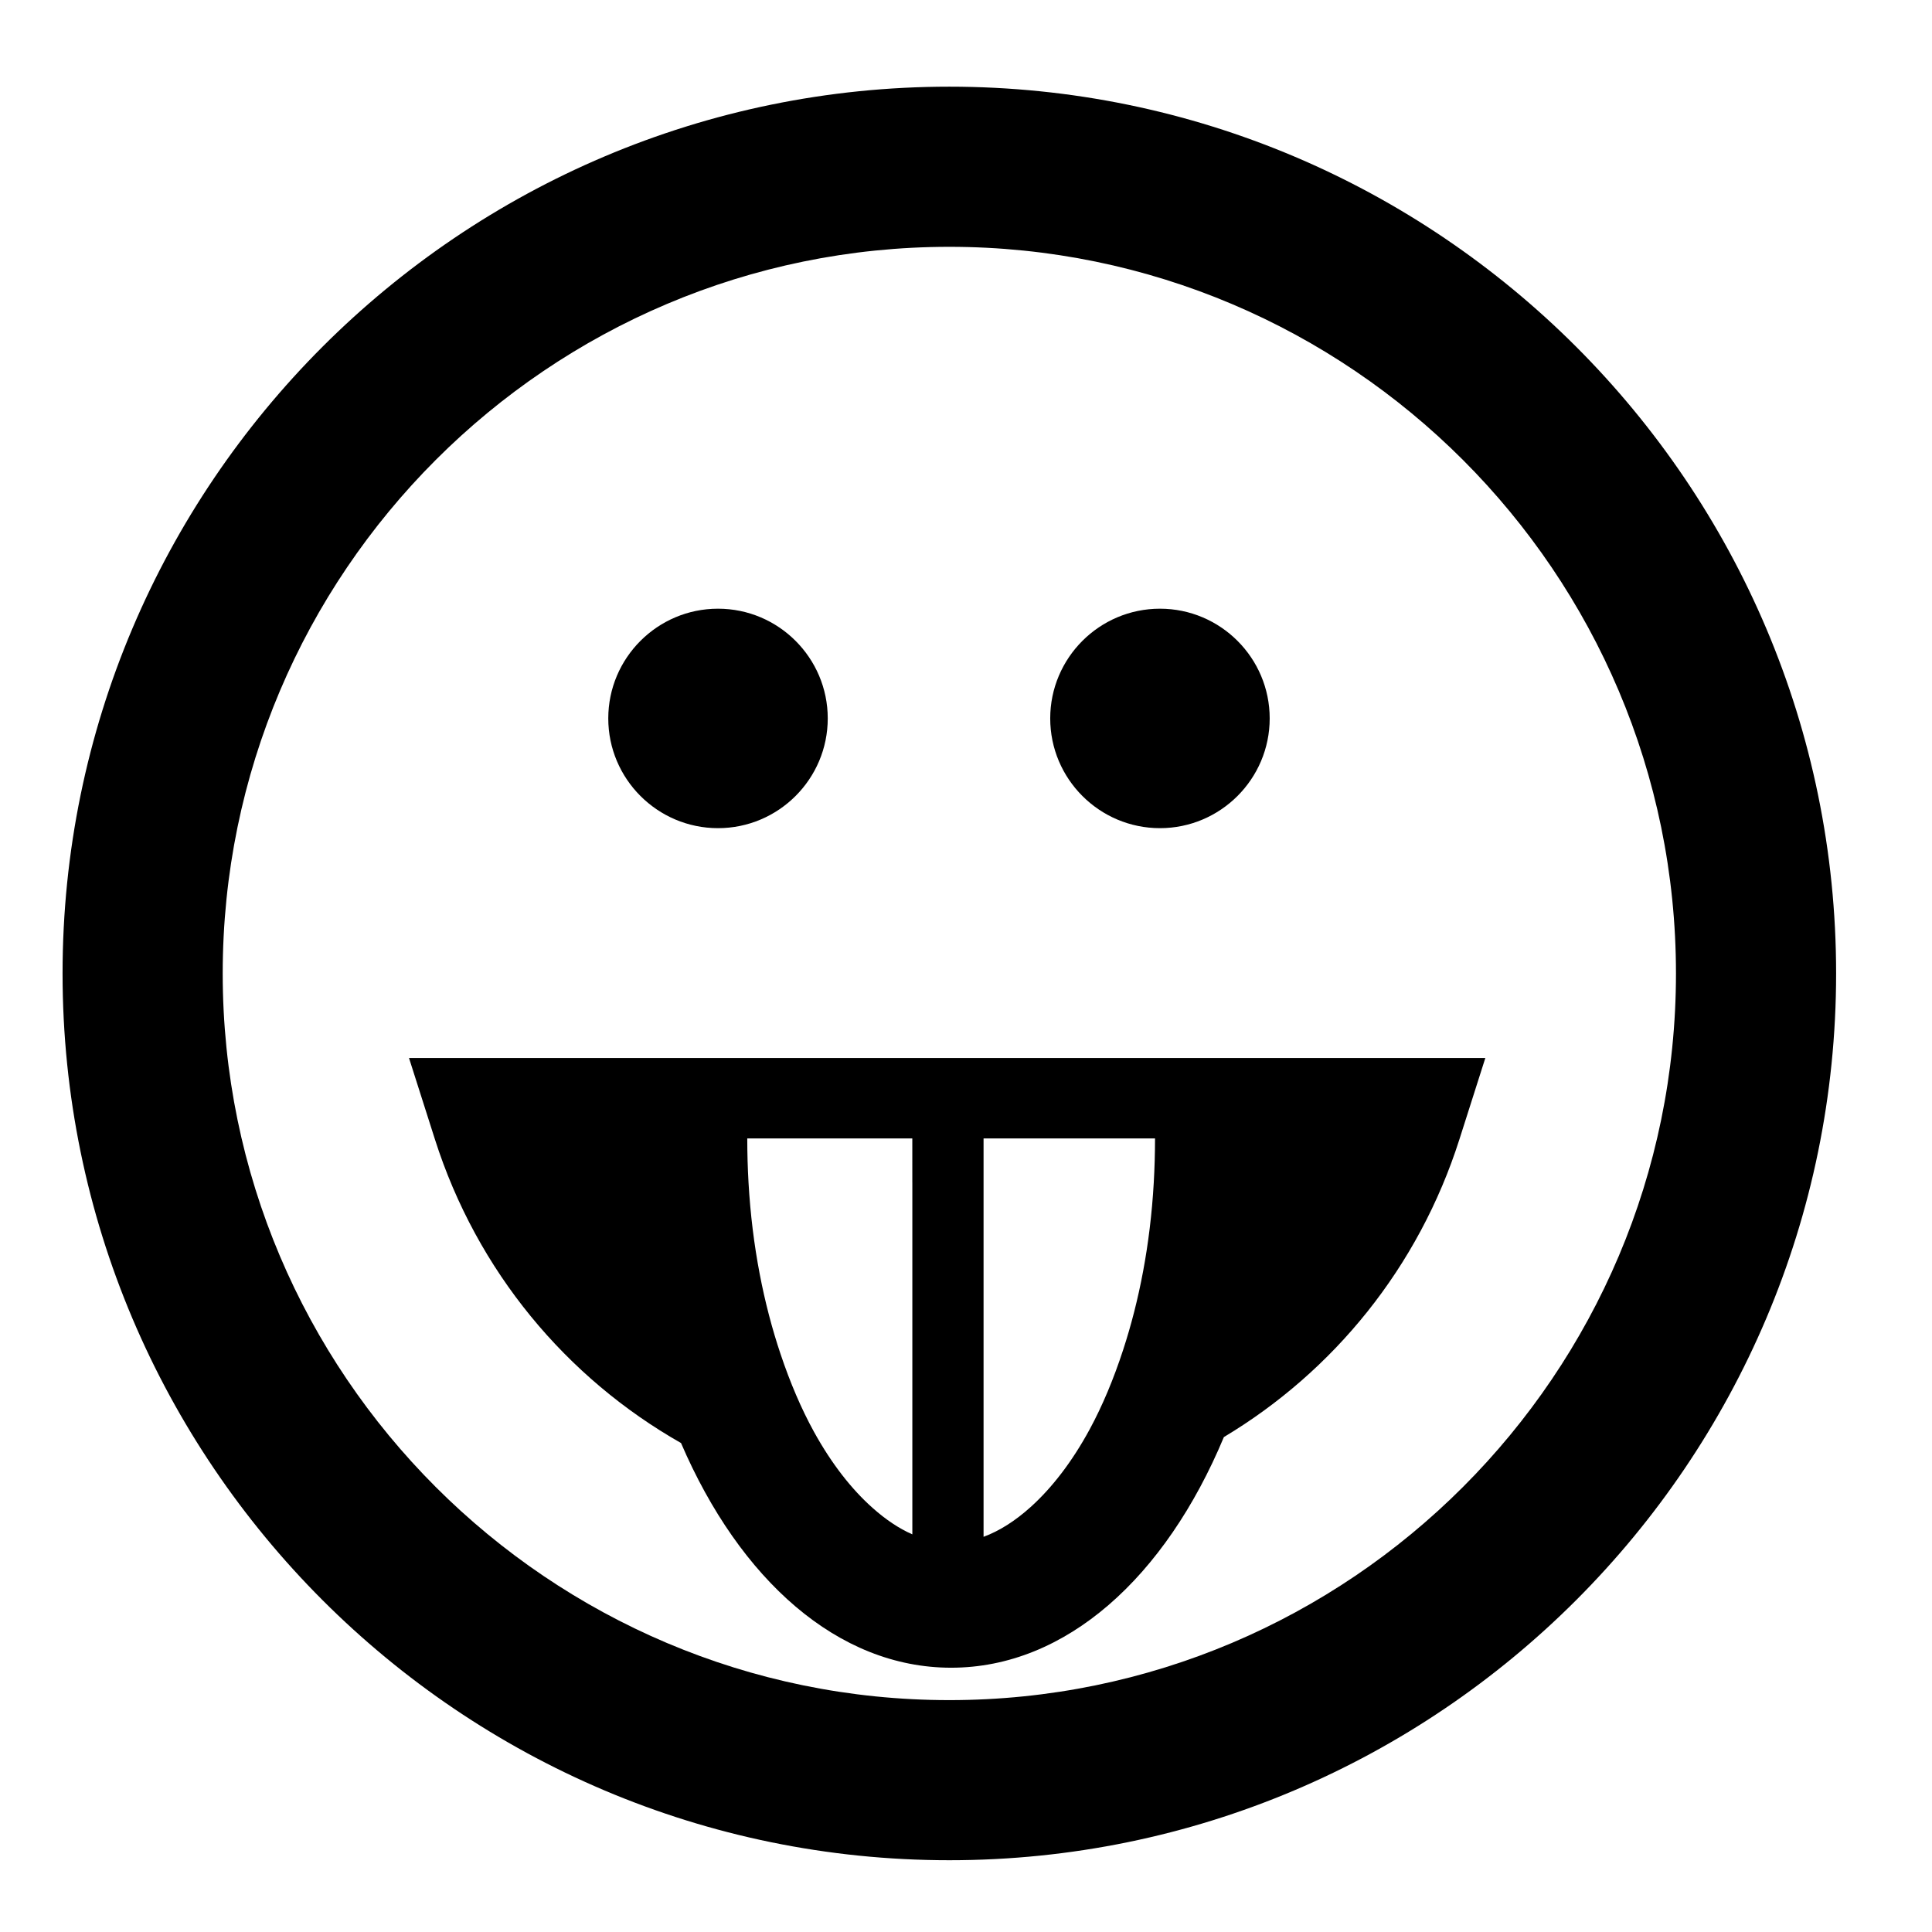 <?xml version="1.0" encoding="UTF-8"?>
<!-- Uploaded to: SVG Repo, www.svgrepo.com, Generator: SVG Repo Mixer Tools -->
<svg fill="#000000" width="800px" height="800px" version="1.1" viewBox="144 144 512 512" xmlns="http://www.w3.org/2000/svg">
 <g>
  <path d="m334.28 363.47c16.039 0 29.082-13.047 29.082-29.082 0-16.035-13.043-29.078-29.082-29.078-16.035 0-29.082 13.043-29.082 29.078 0 16.035 13.047 29.082 29.082 29.082z"/>
  <path d="m451.4 363.47c16.035 0 29.082-13.047 29.082-29.082 0-16.035-13.047-29.078-29.082-29.078-16.035 0-29.082 13.043-29.082 29.078 0 16.035 13.047 29.082 29.082 29.082z"/>
  <path d="m395.59 166.97c-129.59 0-235.01 105.42-235.01 235 0 129.59 105.42 235.01 235.01 235.01 129.58 0 235-105.42 235-235.01 0.004-129.58-105.42-235-235-235zm0 427.58c-106.19 0-192.57-86.387-192.57-192.57 0-106.18 86.391-192.57 192.57-192.57 106.18 0 192.56 86.387 192.56 192.57 0 106.18-86.379 192.57-192.56 192.57z"/>
  <path d="m252.39 424.38 6.856 21.516c11.18 35.082 34.887 63.273 65.23 80.523 15.582 36.227 41.57 59.543 71.582 59.543 30.445 0 56.777-23.984 72.281-61.121 29.008-17.379 51.598-44.934 62.434-78.945l6.856-21.516zm133.39 33.012v93.23c-3.555-1.555-7.074-3.934-10.496-6.977-5.59-4.957-10.898-11.727-15.559-20.176-3.348-6.074-6.324-13.035-8.879-20.66-4.422-13.184-7.512-28.457-8.48-45.422-0.219-3.824-0.332-7.719-0.332-11.695h43.738l0.004 11.699zm63.98 0c-0.938 16.477-3.875 31.355-8.098 44.285-2.531 7.762-5.504 14.863-8.859 21.062-4.672 8.629-10.02 15.543-15.652 20.621-4.066 3.664-8.273 6.356-12.496 7.91v-105.57h45.441c-0.004 3.973-0.117 7.867-0.336 11.695z"/>
 </g>
</svg>